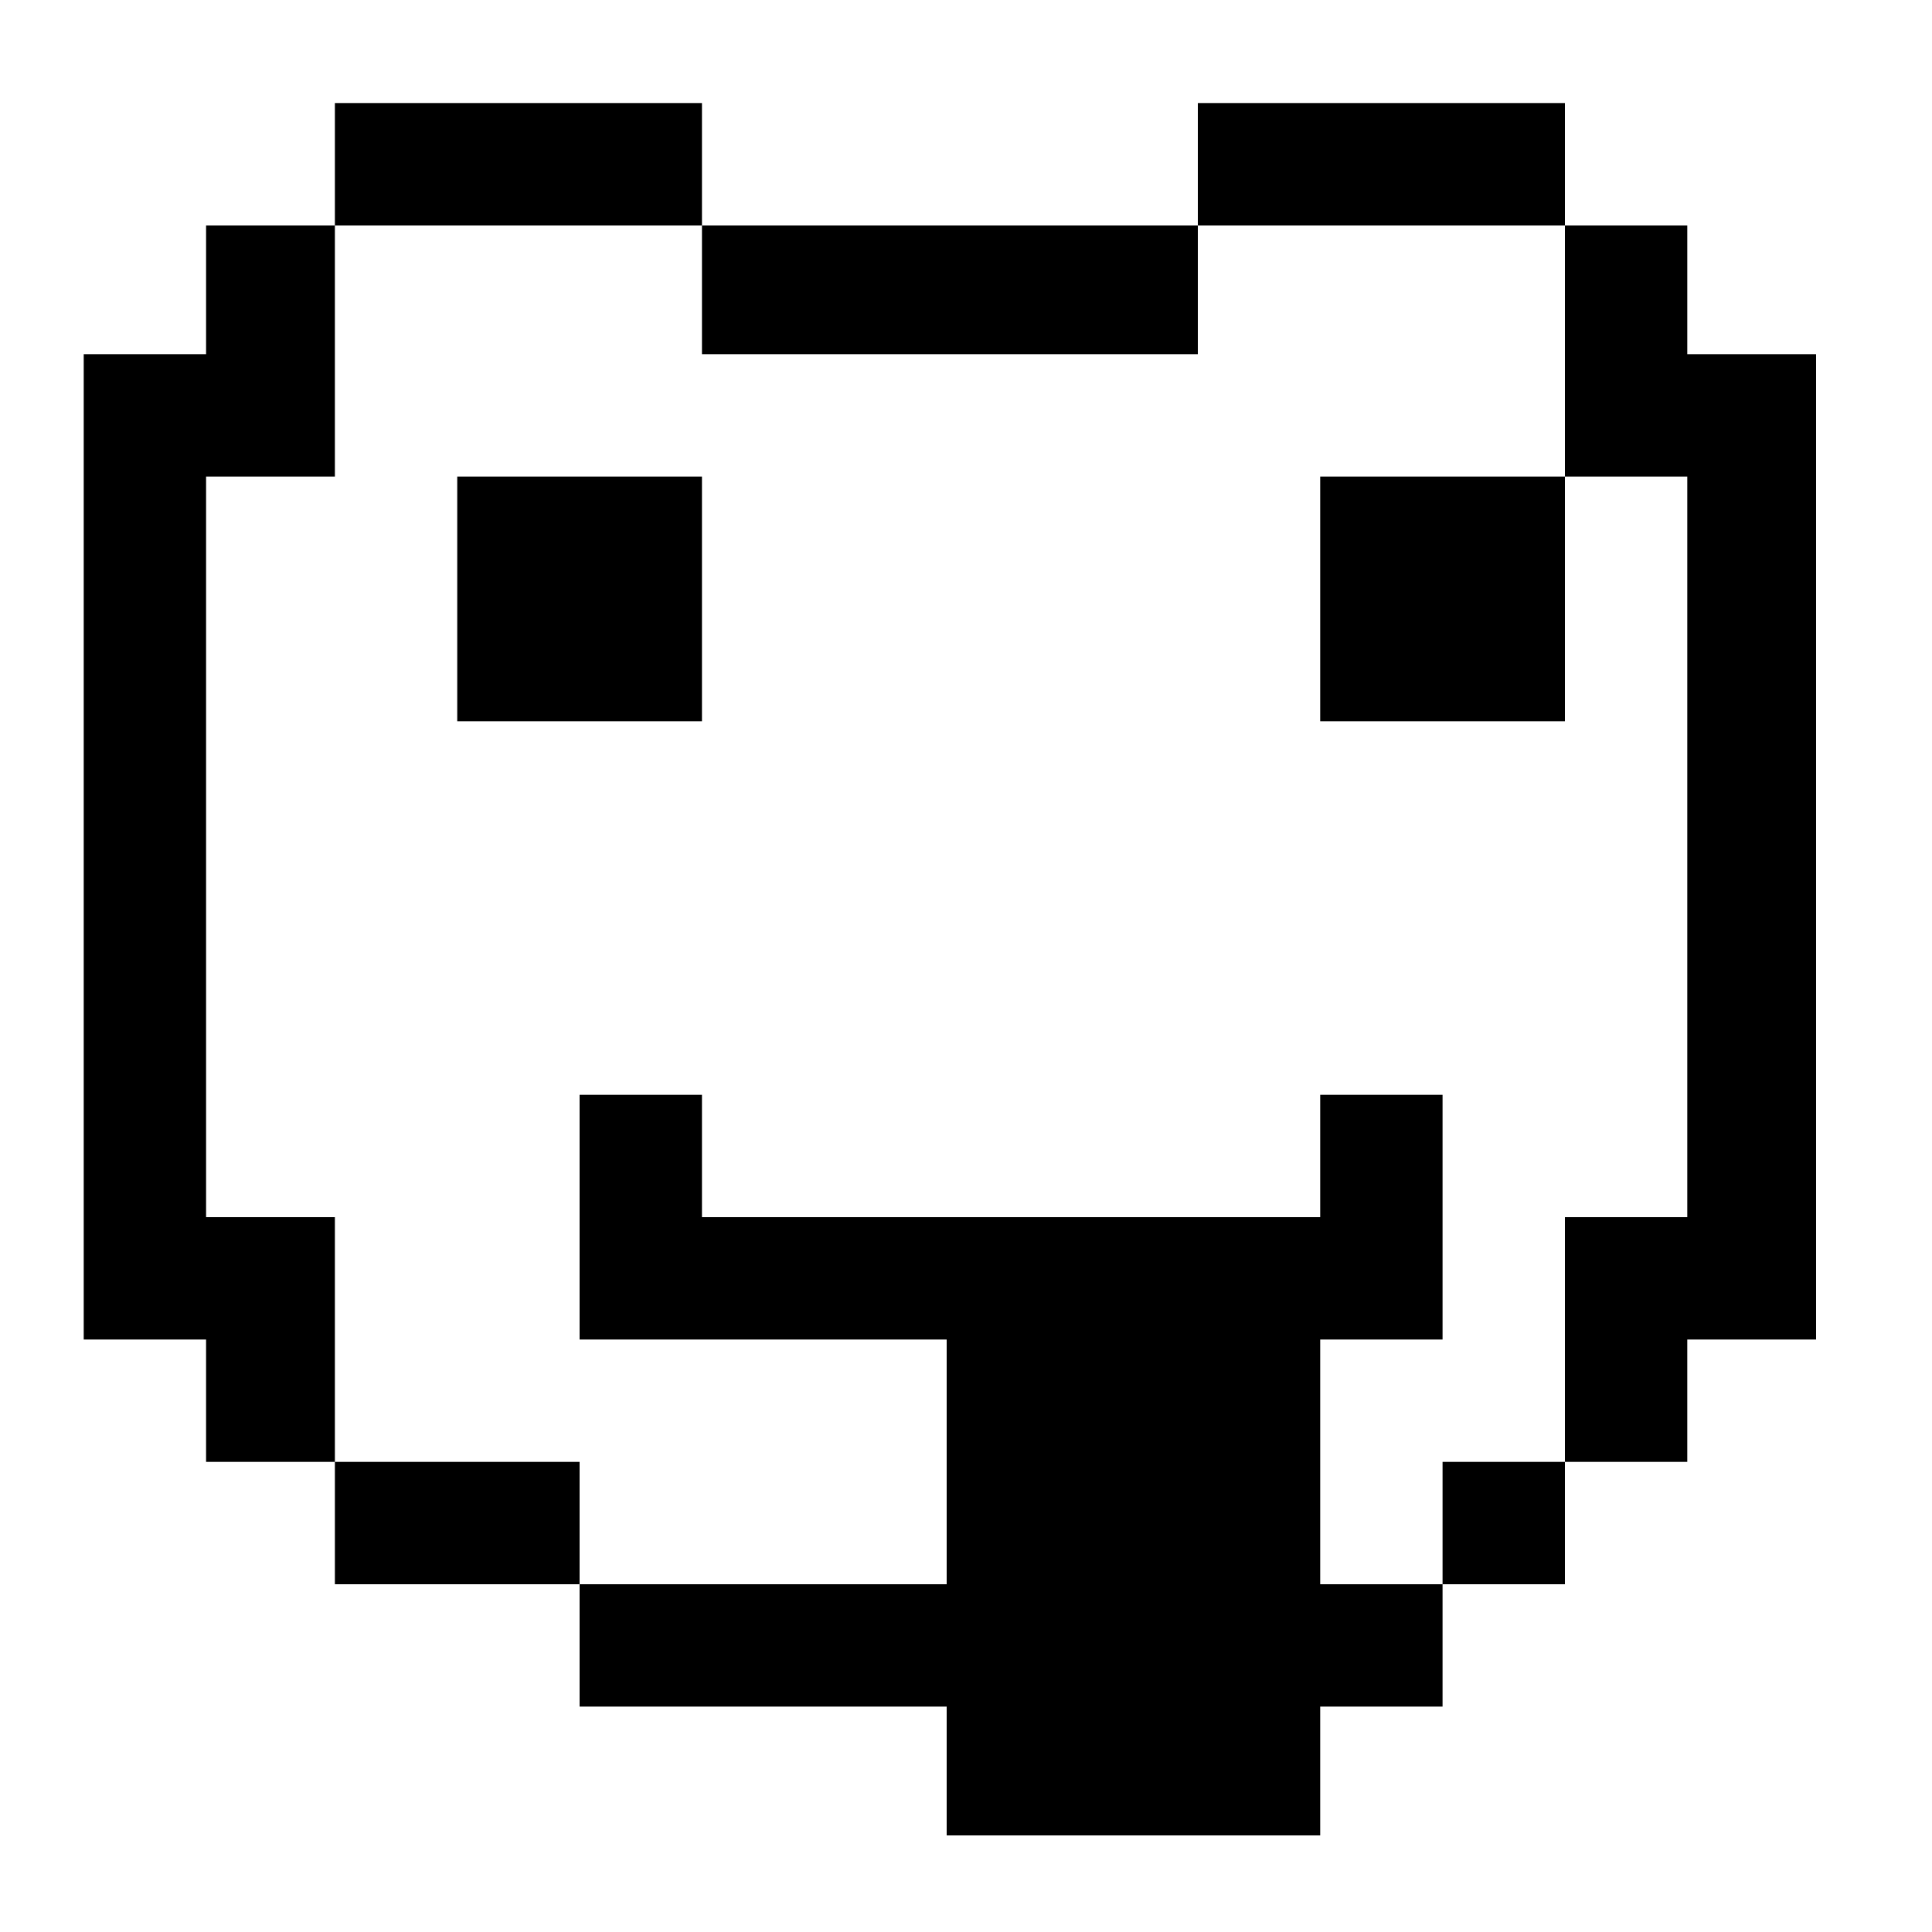 <svg version="1" xmlns="http://www.w3.org/2000/svg" width="400" height="400" viewBox="0 0 300 300"><path d="M52 25.5V35H32v20H13v153h19v19h20v19h38v19h57v20h58v-20h19v-19h19v-19h19v-19h20V55h-20V35h-19V16h-57v19h-77V16H52v9.5zM109 45v10h77V35h57v39h19v115h-19v38h-19v19h-19v-38h19v-38h-19v19h-96v-19H90v38h57v38H90v-19H52v-38H32V74h20V35h57v10z"/><path d="M71 93v19h38V74H71v19zM205 93v19h38V74h-38v19z"/></svg>